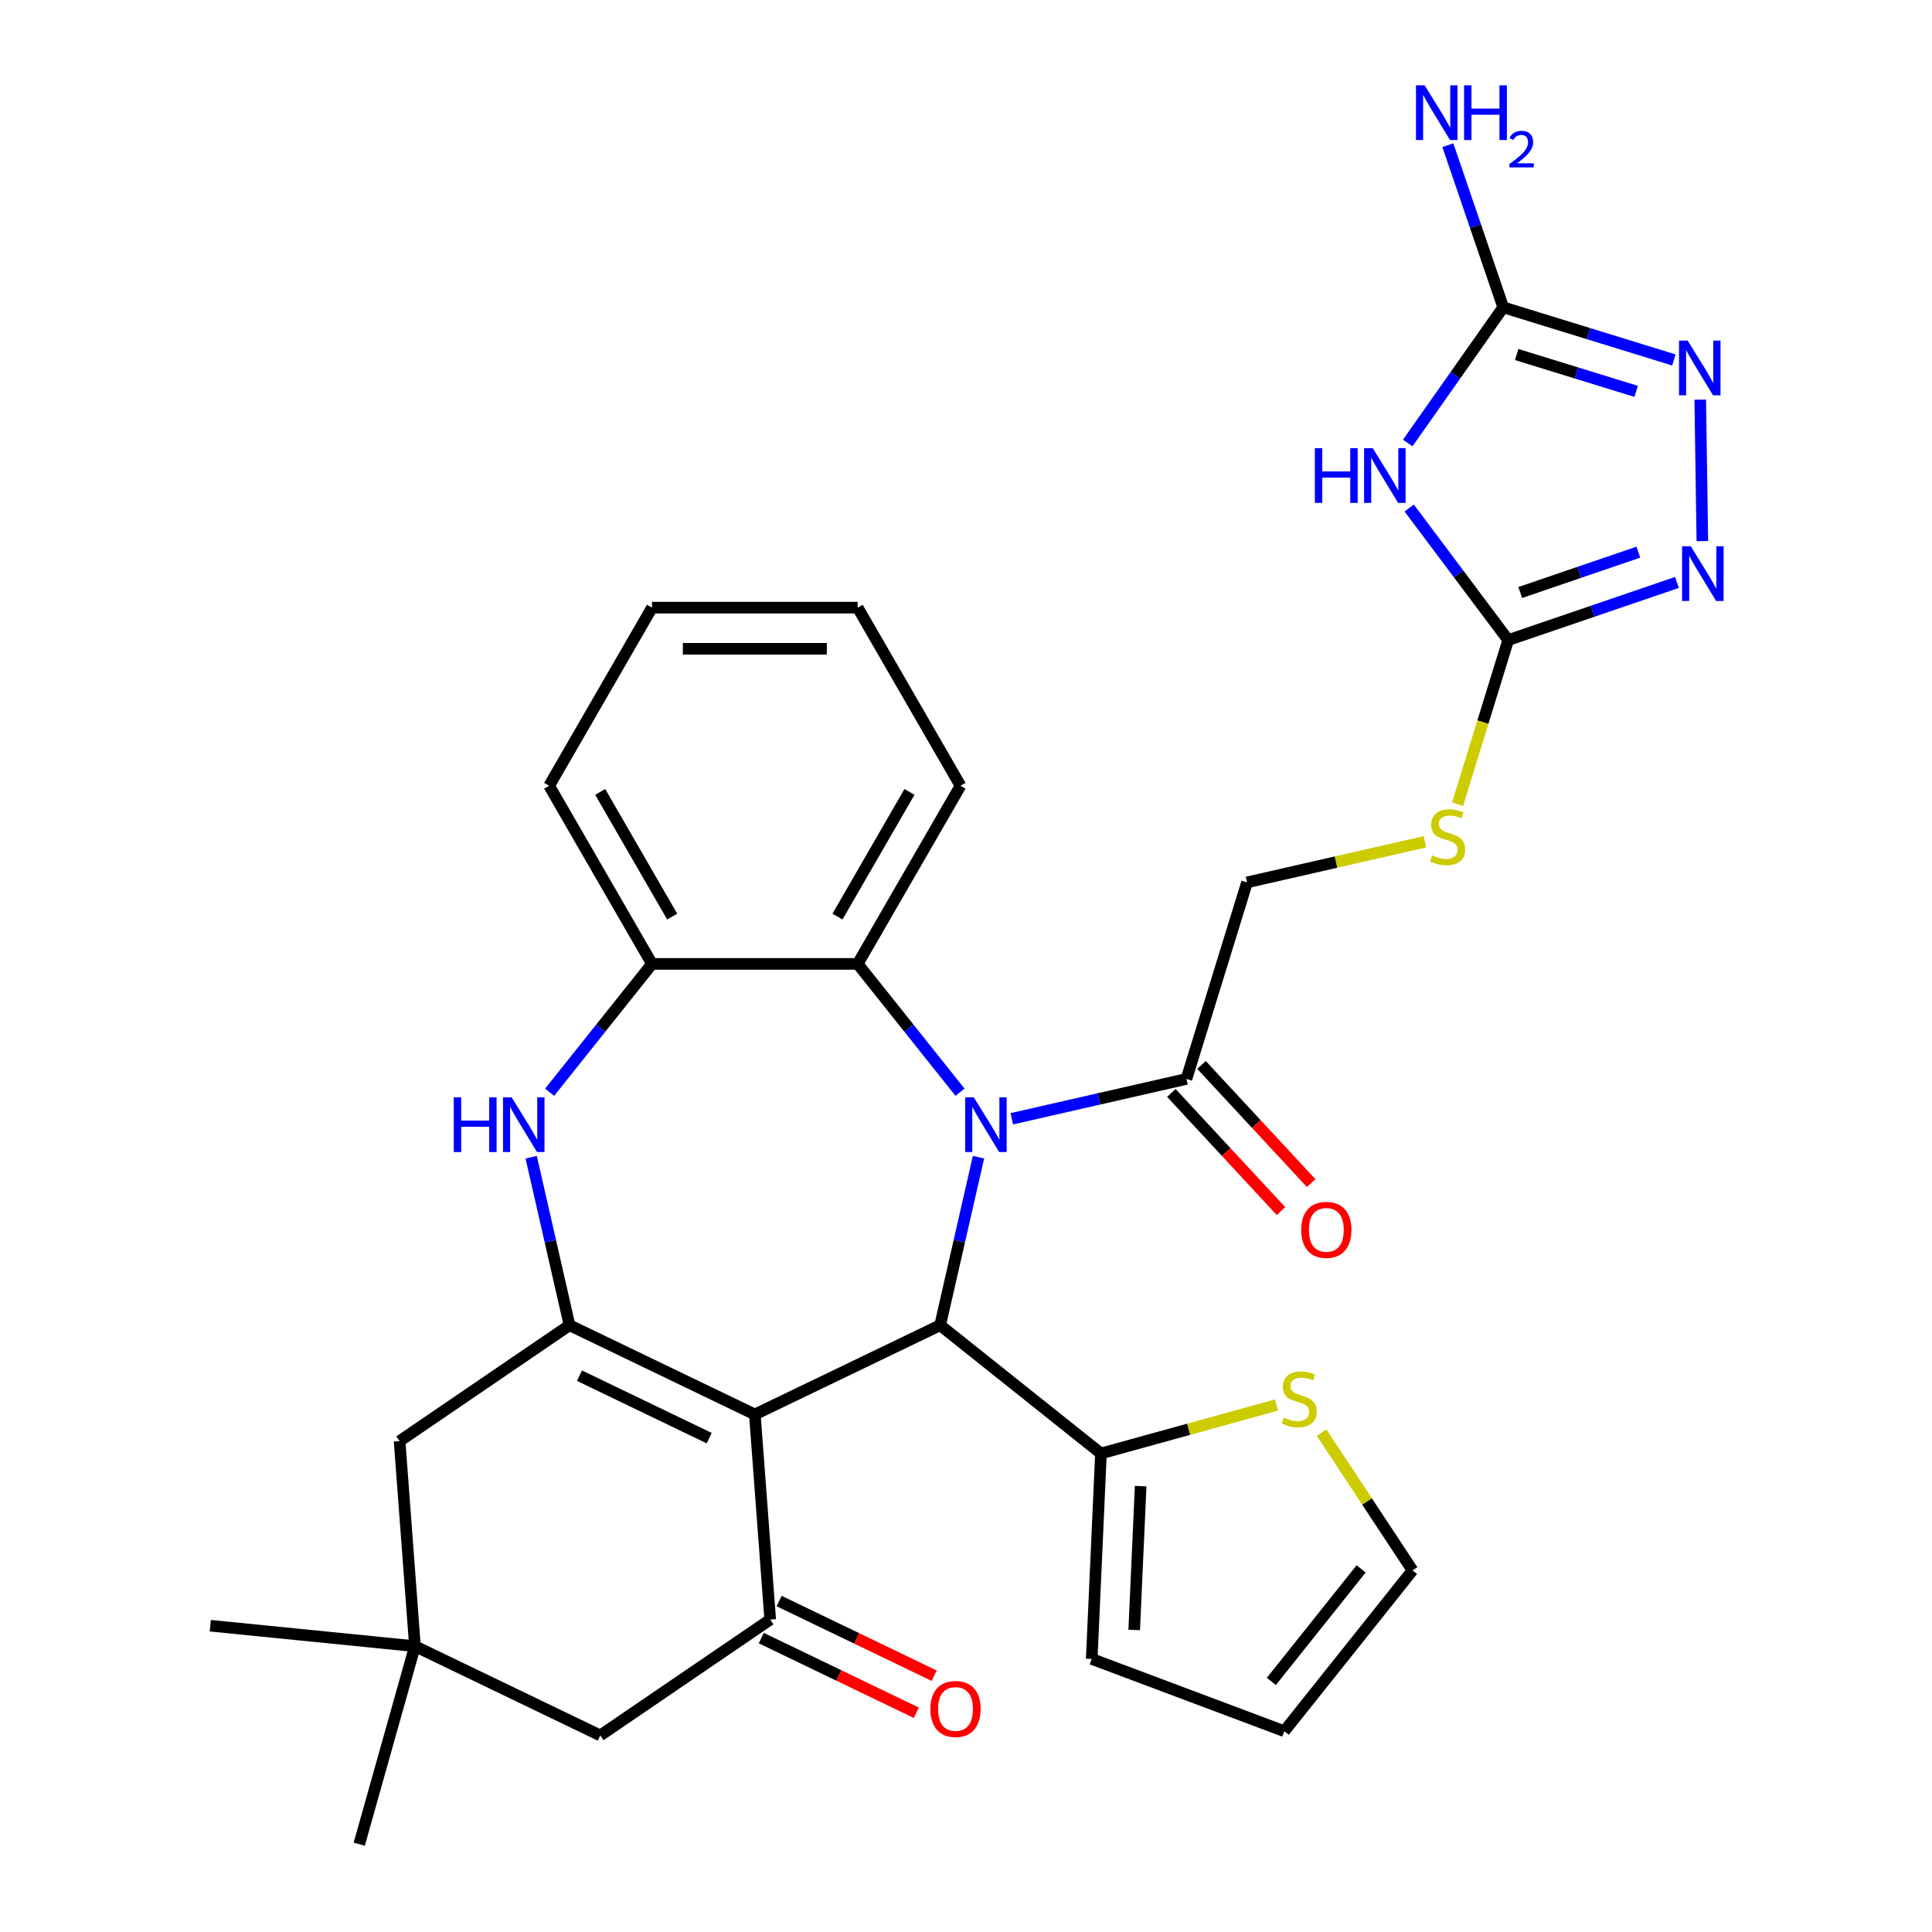 <?xml version='1.0' encoding='iso-8859-1'?>
<svg version='1.1' baseProfile='full'
              xmlns='http://www.w3.org/2000/svg'
                      xmlns:rdkit='http://www.rdkit.org/xml'
                      xmlns:xlink='http://www.w3.org/1999/xlink'
                  xml:space='preserve'
width='1000px' height='1000px' viewBox='0 0 1000 1000'>
<!-- END OF HEADER -->
<rect style='opacity:1.0;fill:#FFFFFF;stroke:none' width='1000' height='1000' x='0' y='0'> </rect>
<path class='bond-1' d='M 390.7,732.124 L 486.616,685.933' style='fill:none;fill-rule:evenodd;stroke:#000000;stroke-width:6px;stroke-linecap:butt;stroke-linejoin:miter;stroke-opacity:1' />
<path class='bond-2' d='M 390.7,732.124 L 294.784,685.933' style='fill:none;fill-rule:evenodd;stroke:#000000;stroke-width:6px;stroke-linecap:butt;stroke-linejoin:miter;stroke-opacity:1' />
<path class='bond-2' d='M 367.074,744.379 L 299.933,712.045' style='fill:none;fill-rule:evenodd;stroke:#000000;stroke-width:6px;stroke-linecap:butt;stroke-linejoin:miter;stroke-opacity:1' />
<path class='bond-4' d='M 390.7,732.124 L 398.656,838.286' style='fill:none;fill-rule:evenodd;stroke:#000000;stroke-width:6px;stroke-linecap:butt;stroke-linejoin:miter;stroke-opacity:1' />
<path class='bond-0' d='M 506.466,598.965 L 496.541,642.449' style='fill:none;fill-rule:evenodd;stroke:#0000FF;stroke-width:6px;stroke-linecap:butt;stroke-linejoin:miter;stroke-opacity:1' />
<path class='bond-0' d='M 496.541,642.449 L 486.616,685.933' style='fill:none;fill-rule:evenodd;stroke:#000000;stroke-width:6px;stroke-linecap:butt;stroke-linejoin:miter;stroke-opacity:1' />
<path class='bond-10' d='M 496.904,565.338 L 470.417,532.124' style='fill:none;fill-rule:evenodd;stroke:#0000FF;stroke-width:6px;stroke-linecap:butt;stroke-linejoin:miter;stroke-opacity:1' />
<path class='bond-10' d='M 470.417,532.124 L 443.93,498.91' style='fill:none;fill-rule:evenodd;stroke:#000000;stroke-width:6px;stroke-linecap:butt;stroke-linejoin:miter;stroke-opacity:1' />
<path class='bond-11' d='M 523.707,579.084 L 568.902,568.769' style='fill:none;fill-rule:evenodd;stroke:#0000FF;stroke-width:6px;stroke-linecap:butt;stroke-linejoin:miter;stroke-opacity:1' />
<path class='bond-11' d='M 568.902,568.769 L 614.096,558.454' style='fill:none;fill-rule:evenodd;stroke:#000000;stroke-width:6px;stroke-linecap:butt;stroke-linejoin:miter;stroke-opacity:1' />
<path class='bond-12' d='M 486.616,685.933 L 569.85,752.309' style='fill:none;fill-rule:evenodd;stroke:#000000;stroke-width:6px;stroke-linecap:butt;stroke-linejoin:miter;stroke-opacity:1' />
<path class='bond-5' d='M 294.784,685.933 L 284.859,642.449' style='fill:none;fill-rule:evenodd;stroke:#000000;stroke-width:6px;stroke-linecap:butt;stroke-linejoin:miter;stroke-opacity:1' />
<path class='bond-5' d='M 284.859,642.449 L 274.934,598.965' style='fill:none;fill-rule:evenodd;stroke:#0000FF;stroke-width:6px;stroke-linecap:butt;stroke-linejoin:miter;stroke-opacity:1' />
<path class='bond-14' d='M 294.784,685.933 L 206.823,745.904' style='fill:none;fill-rule:evenodd;stroke:#000000;stroke-width:6px;stroke-linecap:butt;stroke-linejoin:miter;stroke-opacity:1' />
<path class='bond-3' d='M 729.398,262.945 L 755.022,297.125' style='fill:none;fill-rule:evenodd;stroke:#0000FF;stroke-width:6px;stroke-linecap:butt;stroke-linejoin:miter;stroke-opacity:1' />
<path class='bond-3' d='M 755.022,297.125 L 780.645,331.305' style='fill:none;fill-rule:evenodd;stroke:#000000;stroke-width:6px;stroke-linecap:butt;stroke-linejoin:miter;stroke-opacity:1' />
<path class='bond-7' d='M 728.629,229.302 L 753.349,194.186' style='fill:none;fill-rule:evenodd;stroke:#0000FF;stroke-width:6px;stroke-linecap:butt;stroke-linejoin:miter;stroke-opacity:1' />
<path class='bond-7' d='M 753.349,194.186 L 778.068,159.07' style='fill:none;fill-rule:evenodd;stroke:#000000;stroke-width:6px;stroke-linecap:butt;stroke-linejoin:miter;stroke-opacity:1' />
<path class='bond-17' d='M 398.656,838.286 L 310.695,898.256' style='fill:none;fill-rule:evenodd;stroke:#000000;stroke-width:6px;stroke-linecap:butt;stroke-linejoin:miter;stroke-opacity:1' />
<path class='bond-19' d='M 394.037,847.877 L 434.164,867.202' style='fill:none;fill-rule:evenodd;stroke:#000000;stroke-width:6px;stroke-linecap:butt;stroke-linejoin:miter;stroke-opacity:1' />
<path class='bond-19' d='M 434.164,867.202 L 474.292,886.526' style='fill:none;fill-rule:evenodd;stroke:#FF0000;stroke-width:6px;stroke-linecap:butt;stroke-linejoin:miter;stroke-opacity:1' />
<path class='bond-19' d='M 403.275,828.694 L 443.402,848.018' style='fill:none;fill-rule:evenodd;stroke:#000000;stroke-width:6px;stroke-linecap:butt;stroke-linejoin:miter;stroke-opacity:1' />
<path class='bond-19' d='M 443.402,848.018 L 483.53,867.343' style='fill:none;fill-rule:evenodd;stroke:#FF0000;stroke-width:6px;stroke-linecap:butt;stroke-linejoin:miter;stroke-opacity:1' />
<path class='bond-13' d='M 284.496,565.338 L 310.983,532.124' style='fill:none;fill-rule:evenodd;stroke:#0000FF;stroke-width:6px;stroke-linecap:butt;stroke-linejoin:miter;stroke-opacity:1' />
<path class='bond-13' d='M 310.983,532.124 L 337.47,498.91' style='fill:none;fill-rule:evenodd;stroke:#000000;stroke-width:6px;stroke-linecap:butt;stroke-linejoin:miter;stroke-opacity:1' />
<path class='bond-6' d='M 780.645,331.305 L 767.543,373.779' style='fill:none;fill-rule:evenodd;stroke:#000000;stroke-width:6px;stroke-linecap:butt;stroke-linejoin:miter;stroke-opacity:1' />
<path class='bond-6' d='M 767.543,373.779 L 754.442,416.253' style='fill:none;fill-rule:evenodd;stroke:#CCCC00;stroke-width:6px;stroke-linecap:butt;stroke-linejoin:miter;stroke-opacity:1' />
<path class='bond-8' d='M 780.645,331.305 L 824.317,316.39' style='fill:none;fill-rule:evenodd;stroke:#000000;stroke-width:6px;stroke-linecap:butt;stroke-linejoin:miter;stroke-opacity:1' />
<path class='bond-8' d='M 824.317,316.39 L 867.988,301.474' style='fill:none;fill-rule:evenodd;stroke:#0000FF;stroke-width:6px;stroke-linecap:butt;stroke-linejoin:miter;stroke-opacity:1' />
<path class='bond-8' d='M 786.865,306.682 L 817.435,296.241' style='fill:none;fill-rule:evenodd;stroke:#000000;stroke-width:6px;stroke-linecap:butt;stroke-linejoin:miter;stroke-opacity:1' />
<path class='bond-8' d='M 817.435,296.241 L 848.005,285.799' style='fill:none;fill-rule:evenodd;stroke:#0000FF;stroke-width:6px;stroke-linecap:butt;stroke-linejoin:miter;stroke-opacity:1' />
<path class='bond-25' d='M 778.068,159.07 L 763.736,117.108' style='fill:none;fill-rule:evenodd;stroke:#000000;stroke-width:6px;stroke-linecap:butt;stroke-linejoin:miter;stroke-opacity:1' />
<path class='bond-25' d='M 763.736,117.108 L 749.404,75.146' style='fill:none;fill-rule:evenodd;stroke:#0000FF;stroke-width:6px;stroke-linecap:butt;stroke-linejoin:miter;stroke-opacity:1' />
<path class='bond-36' d='M 778.068,159.07 L 822.232,172.693' style='fill:none;fill-rule:evenodd;stroke:#000000;stroke-width:6px;stroke-linecap:butt;stroke-linejoin:miter;stroke-opacity:1' />
<path class='bond-36' d='M 822.232,172.693 L 866.396,186.316' style='fill:none;fill-rule:evenodd;stroke:#0000FF;stroke-width:6px;stroke-linecap:butt;stroke-linejoin:miter;stroke-opacity:1' />
<path class='bond-36' d='M 785.041,183.503 L 815.956,193.039' style='fill:none;fill-rule:evenodd;stroke:#000000;stroke-width:6px;stroke-linecap:butt;stroke-linejoin:miter;stroke-opacity:1' />
<path class='bond-36' d='M 815.956,193.039 L 846.871,202.575' style='fill:none;fill-rule:evenodd;stroke:#0000FF;stroke-width:6px;stroke-linecap:butt;stroke-linejoin:miter;stroke-opacity:1' />
<path class='bond-9' d='M 881.138,280.075 L 880.043,206.85' style='fill:none;fill-rule:evenodd;stroke:#0000FF;stroke-width:6px;stroke-linecap:butt;stroke-linejoin:miter;stroke-opacity:1' />
<path class='bond-26' d='M 443.93,498.91 L 497.159,406.714' style='fill:none;fill-rule:evenodd;stroke:#000000;stroke-width:6px;stroke-linecap:butt;stroke-linejoin:miter;stroke-opacity:1' />
<path class='bond-26' d='M 433.475,474.435 L 470.735,409.897' style='fill:none;fill-rule:evenodd;stroke:#000000;stroke-width:6px;stroke-linecap:butt;stroke-linejoin:miter;stroke-opacity:1' />
<path class='bond-33' d='M 443.93,498.91 L 337.47,498.91' style='fill:none;fill-rule:evenodd;stroke:#000000;stroke-width:6px;stroke-linecap:butt;stroke-linejoin:miter;stroke-opacity:1' />
<path class='bond-20' d='M 614.096,558.454 L 645.475,456.724' style='fill:none;fill-rule:evenodd;stroke:#000000;stroke-width:6px;stroke-linecap:butt;stroke-linejoin:miter;stroke-opacity:1' />
<path class='bond-23' d='M 606.292,565.695 L 634.666,596.275' style='fill:none;fill-rule:evenodd;stroke:#000000;stroke-width:6px;stroke-linecap:butt;stroke-linejoin:miter;stroke-opacity:1' />
<path class='bond-23' d='M 634.666,596.275 L 663.041,626.856' style='fill:none;fill-rule:evenodd;stroke:#FF0000;stroke-width:6px;stroke-linecap:butt;stroke-linejoin:miter;stroke-opacity:1' />
<path class='bond-23' d='M 621.9,551.213 L 650.274,581.793' style='fill:none;fill-rule:evenodd;stroke:#000000;stroke-width:6px;stroke-linecap:butt;stroke-linejoin:miter;stroke-opacity:1' />
<path class='bond-23' d='M 650.274,581.793 L 678.649,612.374' style='fill:none;fill-rule:evenodd;stroke:#FF0000;stroke-width:6px;stroke-linecap:butt;stroke-linejoin:miter;stroke-opacity:1' />
<path class='bond-15' d='M 569.85,752.309 L 615.29,739.769' style='fill:none;fill-rule:evenodd;stroke:#000000;stroke-width:6px;stroke-linecap:butt;stroke-linejoin:miter;stroke-opacity:1' />
<path class='bond-15' d='M 615.29,739.769 L 660.731,727.228' style='fill:none;fill-rule:evenodd;stroke:#CCCC00;stroke-width:6px;stroke-linecap:butt;stroke-linejoin:miter;stroke-opacity:1' />
<path class='bond-21' d='M 569.85,752.309 L 565.073,858.661' style='fill:none;fill-rule:evenodd;stroke:#000000;stroke-width:6px;stroke-linecap:butt;stroke-linejoin:miter;stroke-opacity:1' />
<path class='bond-21' d='M 590.404,769.217 L 587.06,843.664' style='fill:none;fill-rule:evenodd;stroke:#000000;stroke-width:6px;stroke-linecap:butt;stroke-linejoin:miter;stroke-opacity:1' />
<path class='bond-27' d='M 337.47,498.91 L 284.241,406.714' style='fill:none;fill-rule:evenodd;stroke:#000000;stroke-width:6px;stroke-linecap:butt;stroke-linejoin:miter;stroke-opacity:1' />
<path class='bond-27' d='M 347.925,474.435 L 310.664,409.897' style='fill:none;fill-rule:evenodd;stroke:#000000;stroke-width:6px;stroke-linecap:butt;stroke-linejoin:miter;stroke-opacity:1' />
<path class='bond-32' d='M 206.823,745.904 L 214.779,852.065' style='fill:none;fill-rule:evenodd;stroke:#000000;stroke-width:6px;stroke-linecap:butt;stroke-linejoin:miter;stroke-opacity:1' />
<path class='bond-22' d='M 684.051,741.529 L 707.586,777.182' style='fill:none;fill-rule:evenodd;stroke:#CCCC00;stroke-width:6px;stroke-linecap:butt;stroke-linejoin:miter;stroke-opacity:1' />
<path class='bond-22' d='M 707.586,777.182 L 731.12,812.835' style='fill:none;fill-rule:evenodd;stroke:#000000;stroke-width:6px;stroke-linecap:butt;stroke-linejoin:miter;stroke-opacity:1' />
<path class='bond-16' d='M 214.779,852.065 L 310.695,898.256' style='fill:none;fill-rule:evenodd;stroke:#000000;stroke-width:6px;stroke-linecap:butt;stroke-linejoin:miter;stroke-opacity:1' />
<path class='bond-28' d='M 214.779,852.065 L 108.848,841.465' style='fill:none;fill-rule:evenodd;stroke:#000000;stroke-width:6px;stroke-linecap:butt;stroke-linejoin:miter;stroke-opacity:1' />
<path class='bond-29' d='M 214.779,852.065 L 185.945,954.545' style='fill:none;fill-rule:evenodd;stroke:#000000;stroke-width:6px;stroke-linecap:butt;stroke-linejoin:miter;stroke-opacity:1' />
<path class='bond-18' d='M 737.524,435.715 L 691.5,446.219' style='fill:none;fill-rule:evenodd;stroke:#CCCC00;stroke-width:6px;stroke-linecap:butt;stroke-linejoin:miter;stroke-opacity:1' />
<path class='bond-18' d='M 691.5,446.219 L 645.475,456.724' style='fill:none;fill-rule:evenodd;stroke:#000000;stroke-width:6px;stroke-linecap:butt;stroke-linejoin:miter;stroke-opacity:1' />
<path class='bond-24' d='M 565.073,858.661 L 664.744,896.068' style='fill:none;fill-rule:evenodd;stroke:#000000;stroke-width:6px;stroke-linecap:butt;stroke-linejoin:miter;stroke-opacity:1' />
<path class='bond-34' d='M 731.12,812.835 L 664.744,896.068' style='fill:none;fill-rule:evenodd;stroke:#000000;stroke-width:6px;stroke-linecap:butt;stroke-linejoin:miter;stroke-opacity:1' />
<path class='bond-34' d='M 704.517,812.045 L 658.054,870.308' style='fill:none;fill-rule:evenodd;stroke:#000000;stroke-width:6px;stroke-linecap:butt;stroke-linejoin:miter;stroke-opacity:1' />
<path class='bond-30' d='M 497.159,406.714 L 443.93,314.517' style='fill:none;fill-rule:evenodd;stroke:#000000;stroke-width:6px;stroke-linecap:butt;stroke-linejoin:miter;stroke-opacity:1' />
<path class='bond-31' d='M 284.241,406.714 L 337.47,314.517' style='fill:none;fill-rule:evenodd;stroke:#000000;stroke-width:6px;stroke-linecap:butt;stroke-linejoin:miter;stroke-opacity:1' />
<path class='bond-35' d='M 443.93,314.517 L 337.47,314.517' style='fill:none;fill-rule:evenodd;stroke:#000000;stroke-width:6px;stroke-linecap:butt;stroke-linejoin:miter;stroke-opacity:1' />
<path class='bond-35' d='M 427.961,335.809 L 353.439,335.809' style='fill:none;fill-rule:evenodd;stroke:#000000;stroke-width:6px;stroke-linecap:butt;stroke-linejoin:miter;stroke-opacity:1' />
<path  class='atom-1' d='M 504.046 567.983
L 513.326 582.983
Q 514.246 584.463, 515.726 587.143
Q 517.206 589.823, 517.286 589.983
L 517.286 567.983
L 521.046 567.983
L 521.046 596.303
L 517.166 596.303
L 507.206 579.903
Q 506.046 577.983, 504.806 575.783
Q 503.606 573.583, 503.246 572.903
L 503.246 596.303
L 499.566 596.303
L 499.566 567.983
L 504.046 567.983
' fill='#0000FF'/>
<path  class='atom-4' d='M 680.568 231.964
L 684.408 231.964
L 684.408 244.004
L 698.888 244.004
L 698.888 231.964
L 702.728 231.964
L 702.728 260.284
L 698.888 260.284
L 698.888 247.204
L 684.408 247.204
L 684.408 260.284
L 680.568 260.284
L 680.568 231.964
' fill='#0000FF'/>
<path  class='atom-4' d='M 710.528 231.964
L 719.808 246.964
Q 720.728 248.444, 722.208 251.124
Q 723.688 253.804, 723.768 253.964
L 723.768 231.964
L 727.528 231.964
L 727.528 260.284
L 723.648 260.284
L 713.688 243.884
Q 712.528 241.964, 711.288 239.764
Q 710.088 237.564, 709.728 236.884
L 709.728 260.284
L 706.048 260.284
L 706.048 231.964
L 710.528 231.964
' fill='#0000FF'/>
<path  class='atom-6' d='M 234.874 567.983
L 238.714 567.983
L 238.714 580.023
L 253.194 580.023
L 253.194 567.983
L 257.034 567.983
L 257.034 596.303
L 253.194 596.303
L 253.194 583.223
L 238.714 583.223
L 238.714 596.303
L 234.874 596.303
L 234.874 567.983
' fill='#0000FF'/>
<path  class='atom-6' d='M 264.834 567.983
L 274.114 582.983
Q 275.034 584.463, 276.514 587.143
Q 277.994 589.823, 278.074 589.983
L 278.074 567.983
L 281.834 567.983
L 281.834 596.303
L 277.954 596.303
L 267.994 579.903
Q 266.834 577.983, 265.594 575.783
Q 264.394 573.583, 264.034 572.903
L 264.034 596.303
L 260.354 596.303
L 260.354 567.983
L 264.834 567.983
' fill='#0000FF'/>
<path  class='atom-9' d='M 875.13 282.737
L 884.41 297.737
Q 885.33 299.217, 886.81 301.897
Q 888.29 304.577, 888.37 304.737
L 888.37 282.737
L 892.13 282.737
L 892.13 311.057
L 888.25 311.057
L 878.29 294.657
Q 877.13 292.737, 875.89 290.537
Q 874.69 288.337, 874.33 287.657
L 874.33 311.057
L 870.65 311.057
L 870.65 282.737
L 875.13 282.737
' fill='#0000FF'/>
<path  class='atom-10' d='M 873.537 176.289
L 882.817 191.289
Q 883.737 192.769, 885.217 195.449
Q 886.697 198.129, 886.777 198.289
L 886.777 176.289
L 890.537 176.289
L 890.537 204.609
L 886.657 204.609
L 876.697 188.209
Q 875.537 186.289, 874.297 184.089
Q 873.097 181.889, 872.737 181.209
L 872.737 204.609
L 869.057 204.609
L 869.057 176.289
L 873.537 176.289
' fill='#0000FF'/>
<path  class='atom-16' d='M 664.472 733.707
Q 664.792 733.827, 666.112 734.387
Q 667.432 734.947, 668.872 735.307
Q 670.352 735.627, 671.792 735.627
Q 674.472 735.627, 676.032 734.347
Q 677.592 733.027, 677.592 730.747
Q 677.592 729.187, 676.792 728.227
Q 676.032 727.267, 674.832 726.747
Q 673.632 726.227, 671.632 725.627
Q 669.112 724.867, 667.592 724.147
Q 666.112 723.427, 665.032 721.907
Q 663.992 720.387, 663.992 717.827
Q 663.992 714.267, 666.392 712.067
Q 668.832 709.867, 673.632 709.867
Q 676.912 709.867, 680.632 711.427
L 679.712 714.507
Q 676.312 713.107, 673.752 713.107
Q 670.992 713.107, 669.472 714.267
Q 667.952 715.387, 667.992 717.347
Q 667.992 718.867, 668.752 719.787
Q 669.552 720.707, 670.672 721.227
Q 671.832 721.747, 673.752 722.347
Q 676.312 723.147, 677.832 723.947
Q 679.352 724.747, 680.432 726.387
Q 681.552 727.987, 681.552 730.747
Q 681.552 734.667, 678.912 736.787
Q 676.312 738.867, 671.952 738.867
Q 669.432 738.867, 667.512 738.307
Q 665.632 737.787, 663.392 736.867
L 664.472 733.707
' fill='#CCCC00'/>
<path  class='atom-19' d='M 741.265 442.755
Q 741.585 442.875, 742.905 443.435
Q 744.225 443.995, 745.665 444.355
Q 747.145 444.675, 748.585 444.675
Q 751.265 444.675, 752.825 443.395
Q 754.385 442.075, 754.385 439.795
Q 754.385 438.235, 753.585 437.275
Q 752.825 436.315, 751.625 435.795
Q 750.425 435.275, 748.425 434.675
Q 745.905 433.915, 744.385 433.195
Q 742.905 432.475, 741.825 430.955
Q 740.785 429.435, 740.785 426.875
Q 740.785 423.315, 743.185 421.115
Q 745.625 418.915, 750.425 418.915
Q 753.705 418.915, 757.425 420.475
L 756.505 423.555
Q 753.105 422.155, 750.545 422.155
Q 747.785 422.155, 746.265 423.315
Q 744.745 424.435, 744.785 426.395
Q 744.785 427.915, 745.545 428.835
Q 746.345 429.755, 747.465 430.275
Q 748.625 430.795, 750.545 431.395
Q 753.105 432.195, 754.625 432.995
Q 756.145 433.795, 757.225 435.435
Q 758.345 437.035, 758.345 439.795
Q 758.345 443.715, 755.705 445.835
Q 753.105 447.915, 748.745 447.915
Q 746.225 447.915, 744.305 447.355
Q 742.425 446.835, 740.185 445.915
L 741.265 442.755
' fill='#CCCC00'/>
<path  class='atom-20' d='M 481.572 884.556
Q 481.572 877.756, 484.932 873.956
Q 488.292 870.156, 494.572 870.156
Q 500.852 870.156, 504.212 873.956
Q 507.572 877.756, 507.572 884.556
Q 507.572 891.436, 504.172 895.356
Q 500.772 899.236, 494.572 899.236
Q 488.332 899.236, 484.932 895.356
Q 481.572 891.476, 481.572 884.556
M 494.572 896.036
Q 498.892 896.036, 501.212 893.156
Q 503.572 890.236, 503.572 884.556
Q 503.572 878.996, 501.212 876.196
Q 498.892 873.356, 494.572 873.356
Q 490.252 873.356, 487.892 876.156
Q 485.572 878.956, 485.572 884.556
Q 485.572 890.276, 487.892 893.156
Q 490.252 896.036, 494.572 896.036
' fill='#FF0000'/>
<path  class='atom-24' d='M 673.506 636.574
Q 673.506 629.774, 676.866 625.974
Q 680.226 622.174, 686.506 622.174
Q 692.786 622.174, 696.146 625.974
Q 699.506 629.774, 699.506 636.574
Q 699.506 643.454, 696.106 647.374
Q 692.706 651.254, 686.506 651.254
Q 680.266 651.254, 676.866 647.374
Q 673.506 643.494, 673.506 636.574
M 686.506 648.054
Q 690.826 648.054, 693.146 645.174
Q 695.506 642.254, 695.506 636.574
Q 695.506 631.014, 693.146 628.214
Q 690.826 625.374, 686.506 625.374
Q 682.186 625.374, 679.826 628.174
Q 677.506 630.974, 677.506 636.574
Q 677.506 642.294, 679.826 645.174
Q 682.186 648.054, 686.506 648.054
' fill='#FF0000'/>
<path  class='atom-26' d='M 737.399 44.165
L 746.679 59.165
Q 747.599 60.645, 749.079 63.325
Q 750.559 66.005, 750.639 66.165
L 750.639 44.165
L 754.399 44.165
L 754.399 72.485
L 750.519 72.485
L 740.559 56.085
Q 739.399 54.165, 738.159 51.965
Q 736.959 49.765, 736.599 49.085
L 736.599 72.485
L 732.919 72.485
L 732.919 44.165
L 737.399 44.165
' fill='#0000FF'/>
<path  class='atom-26' d='M 757.799 44.165
L 761.639 44.165
L 761.639 56.205
L 776.119 56.205
L 776.119 44.165
L 779.959 44.165
L 779.959 72.485
L 776.119 72.485
L 776.119 59.405
L 761.639 59.405
L 761.639 72.485
L 757.799 72.485
L 757.799 44.165
' fill='#0000FF'/>
<path  class='atom-26' d='M 781.332 71.491
Q 782.018 69.722, 783.655 68.746
Q 785.292 67.742, 787.562 67.742
Q 790.387 67.742, 791.971 69.273
Q 793.555 70.805, 793.555 73.524
Q 793.555 76.296, 791.496 78.883
Q 789.463 81.47, 785.239 84.533
L 793.872 84.533
L 793.872 86.645
L 781.279 86.645
L 781.279 84.876
Q 784.764 82.394, 786.823 80.546
Q 788.909 78.698, 789.912 77.035
Q 790.915 75.372, 790.915 73.656
Q 790.915 71.861, 790.018 70.858
Q 789.12 69.854, 787.562 69.854
Q 786.058 69.854, 785.054 70.462
Q 784.051 71.069, 783.338 72.415
L 781.332 71.491
' fill='#0000FF'/>
</svg>
